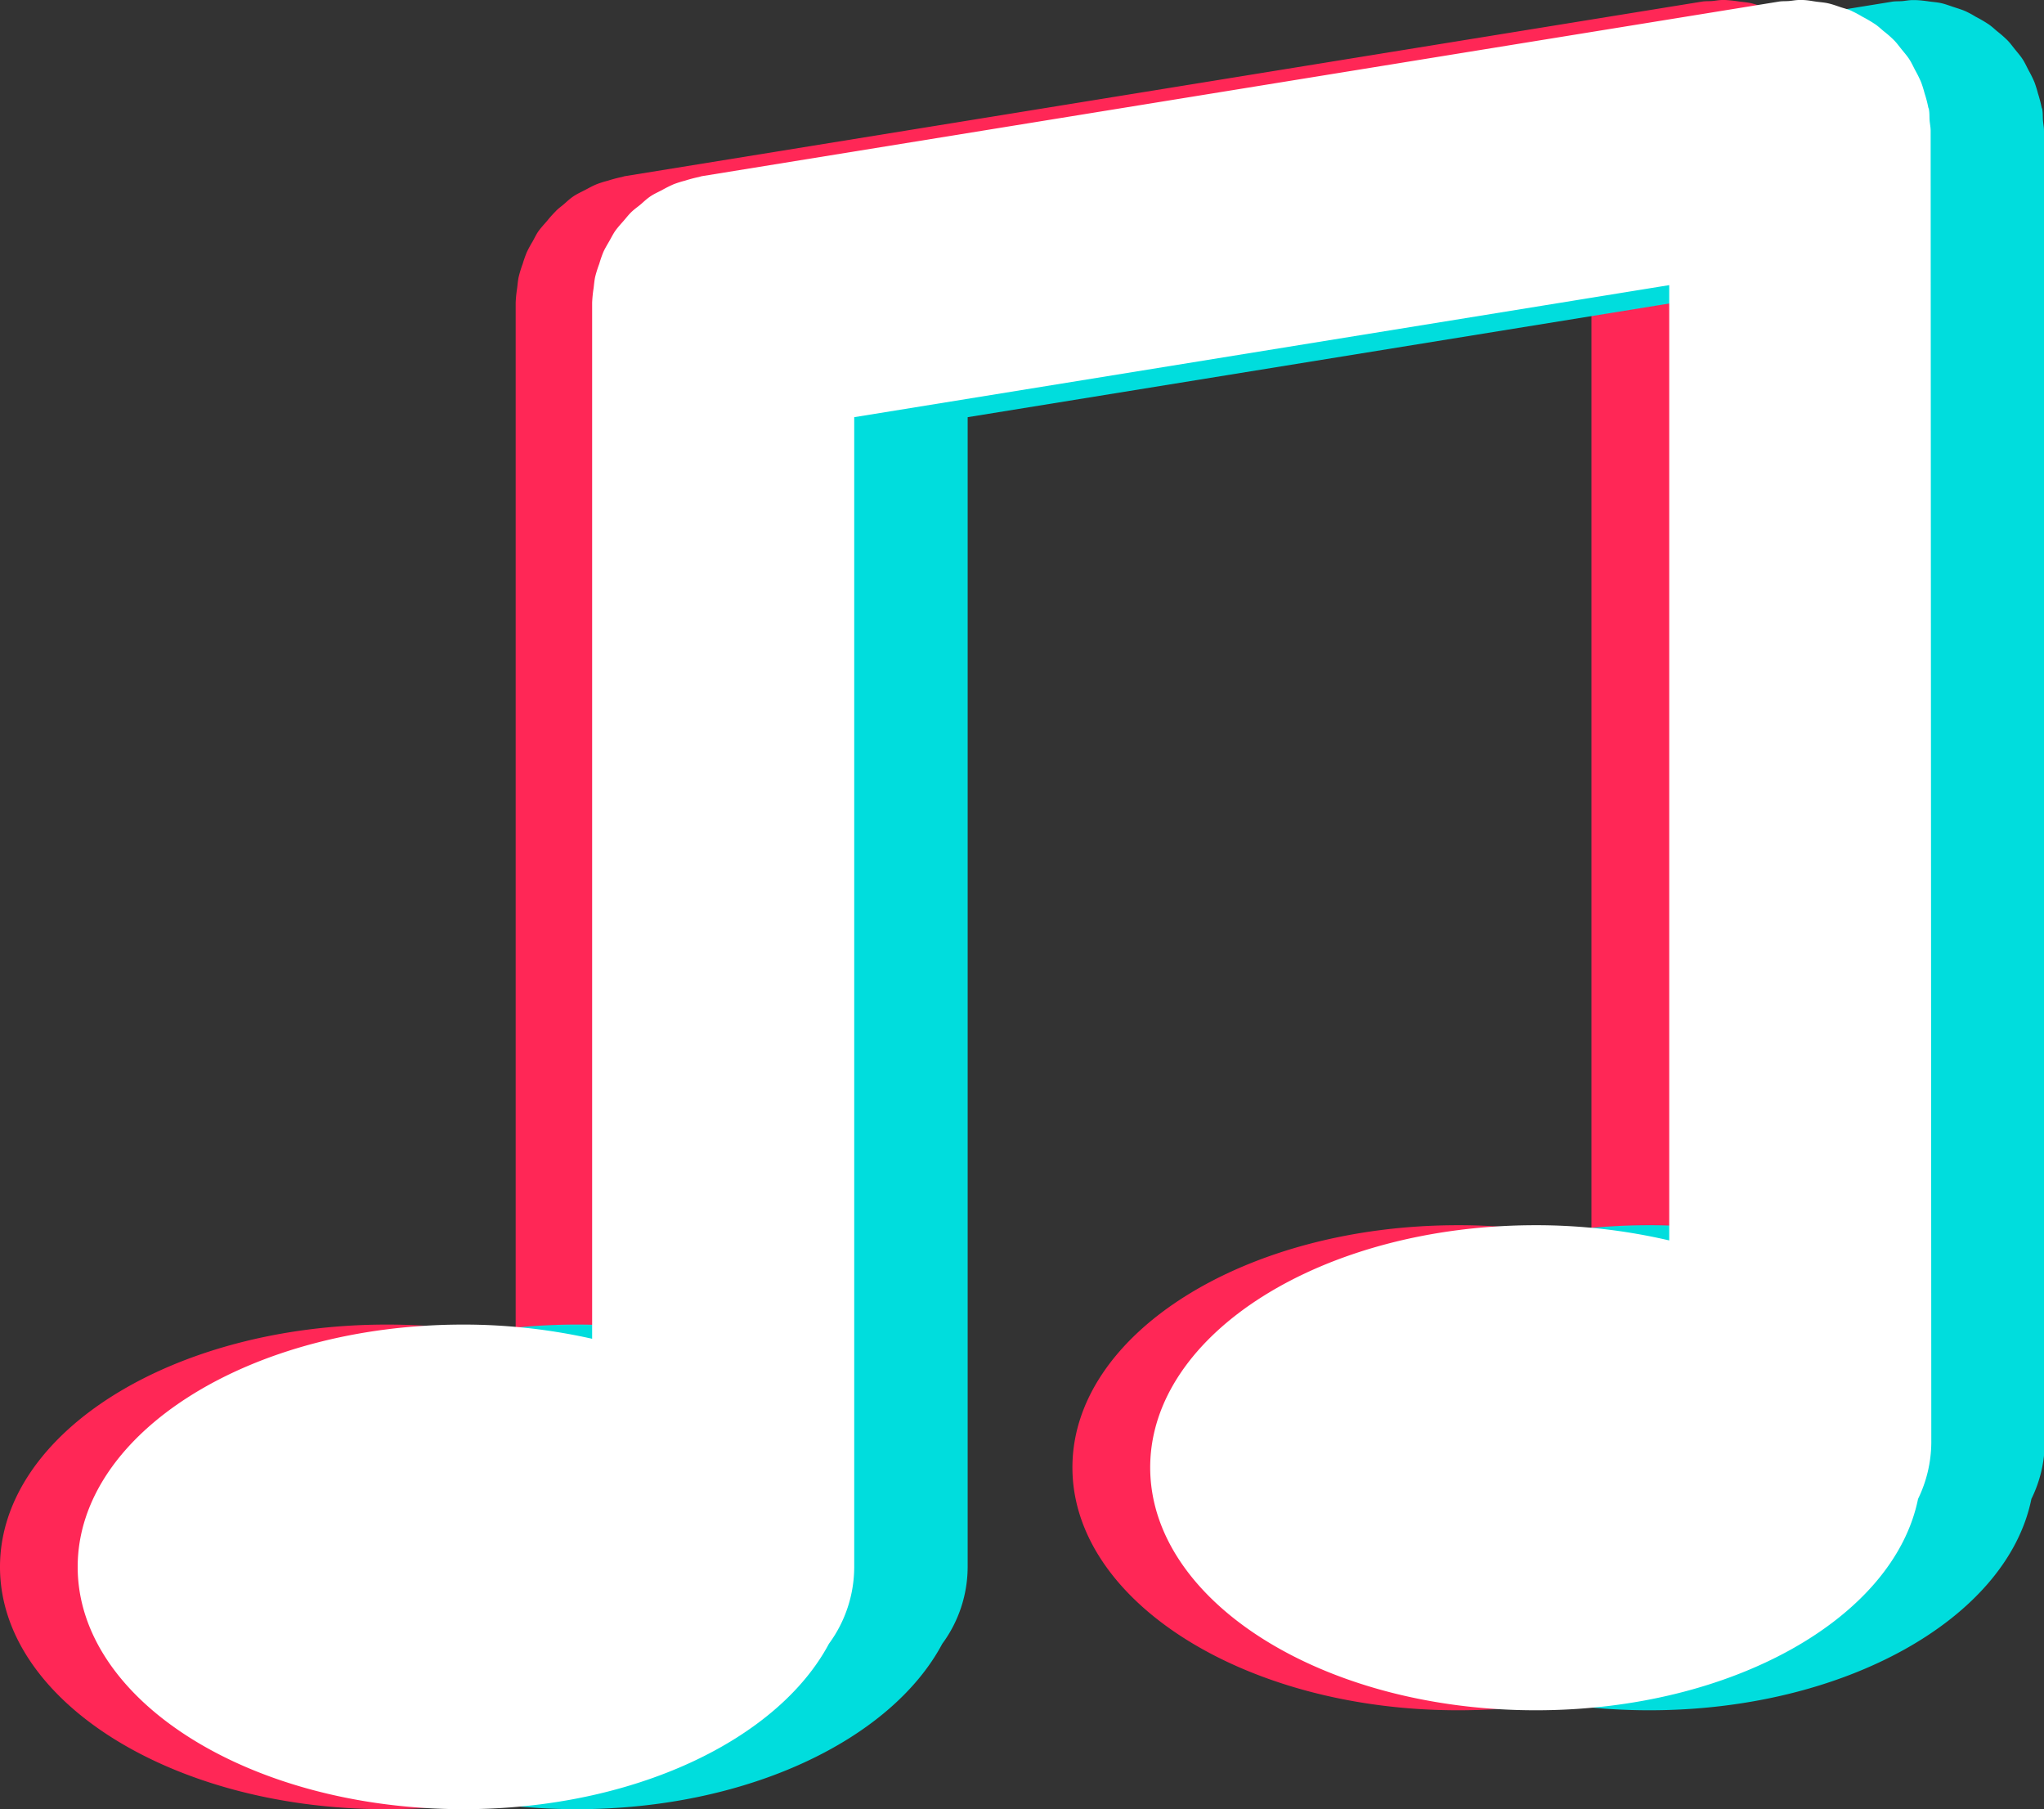 <svg xmlns="http://www.w3.org/2000/svg" viewBox="0 0 218.92 193.72"><rect x="0" y="0" width="218.92" height="193.72" fill="#333333" stroke="none"/><defs><style>.cls-1{fill:#ff2756;}.cls-2{fill:#0dd;}.cls-3{fill:#fff;}</style></defs><g id="Vrstva_2" data-name="Vrstva 2"><g id="_ŽÓť_1" data-name="—ŽÓť_1"><path class="cls-1" d="M198.53,14c0-.38-.09-.73-.12-1.1s0-.76-.06-1.15c0-.1-.06-.18-.08-.28a14.62,14.62,0,0,0-.39-1.48c-.13-.41-.23-.82-.38-1.21a13.64,13.64,0,0,0-.63-1.27c-.21-.4-.39-.8-.63-1.17s-.55-.72-.84-1.08-.53-.7-.84-1a13.44,13.44,0,0,0-1.07-.93c-.32-.27-.62-.56-1-.8s-.85-.5-1.28-.74a11.06,11.06,0,0,0-1.07-.58c-.43-.19-.88-.32-1.33-.47s-.84-.3-1.28-.4-.85-.12-1.28-.18A15,15,0,0,0,184.77,0c-.09,0-.18,0-.28,0-.38,0-.74.08-1.11.11s-.75,0-1.14.07L66.89,18.87l-.28.08a14.62,14.62,0,0,0-1.48.39,12.15,12.15,0,0,0-1.21.38c-.44.18-.85.41-1.27.63s-.8.39-1.17.63-.7.54-1,.81-.73.56-1,.87a12.26,12.26,0,0,0-.89,1c-.29.33-.59.66-.85,1s-.47.79-.69,1.19a13,13,0,0,0-.63,1.16,13.2,13.2,0,0,0-.44,1.25,12.59,12.59,0,0,0-.42,1.36c-.09.4-.12.81-.17,1.22a13.69,13.69,0,0,0-.16,1.57c0,.1,0,.18,0,.28V143.35a63,63,0,0,0-13.79-1.52C18.49,141.83,0,153.45,0,167.78s18.49,25.94,41.31,25.94c18.22,0,33.66-7.42,39.14-17.71a13.91,13.91,0,0,0,2.72-8.23V44.67l87.28-14.14V132.82a62.82,62.82,0,0,0-14.28-1.63c-22.81,0-41.31,11.62-41.31,25.94s18.5,26,41.31,26c21,0,38.33-9.87,40.93-22.63a13.85,13.85,0,0,0,1.43-6Z"/><path class="cls-2" d="M218.92,14c0-.38-.08-.73-.11-1.1s0-.76-.07-1.15c0-.1-.06-.18-.08-.28a14.62,14.62,0,0,0-.39-1.48,12.15,12.15,0,0,0-.38-1.21,13.64,13.64,0,0,0-.63-1.27c-.21-.4-.39-.8-.63-1.17s-.55-.72-.84-1.08-.53-.7-.84-1a13.44,13.44,0,0,0-1.07-.93c-.32-.27-.62-.56-1-.8a14.69,14.69,0,0,0-1.28-.74,10,10,0,0,0-1.07-.58c-.43-.19-.88-.32-1.33-.47s-.84-.3-1.28-.4-.85-.12-1.27-.18-1-.14-1.53-.15c-.09,0-.18,0-.28,0-.38,0-.74.08-1.11.11s-.75,0-1.13.07L87.28,18.87,87,19a14.62,14.62,0,0,0-1.48.39,12.15,12.15,0,0,0-1.21.38c-.44.18-.85.41-1.27.63s-.8.39-1.17.63-.7.54-1.05.81-.72.56-1,.87-.6.67-.89,1-.59.66-.85,1-.46.79-.69,1.19a13,13,0,0,0-.63,1.16,13.2,13.2,0,0,0-.44,1.25,12.59,12.59,0,0,0-.42,1.36c-.09.4-.12.81-.17,1.22a13.69,13.69,0,0,0-.16,1.57c0,.1,0,.18,0,.28V143.35a63,63,0,0,0-13.79-1.52c-22.82,0-41.31,11.62-41.31,25.95s18.49,25.94,41.31,25.94c18.22,0,33.66-7.42,39.14-17.71a13.91,13.91,0,0,0,2.72-8.23V44.67l87.29-14.14V132.82a63,63,0,0,0-14.29-1.63c-22.81,0-41.3,11.62-41.3,25.94s18.49,26,41.3,26c21,0,38.34-9.87,40.93-22.63a13.85,13.85,0,0,0,1.43-6Z"/><path class="cls-3" d="M206.78,14c0-.38-.08-.73-.11-1.1s0-.76-.07-1.15c0-.1-.06-.18-.08-.28a12.38,12.38,0,0,0-.39-1.48,12.15,12.15,0,0,0-.38-1.21,13.64,13.64,0,0,0-.63-1.27c-.21-.4-.39-.8-.63-1.17s-.55-.72-.84-1.08-.53-.7-.84-1a11.88,11.88,0,0,0-1.07-.93c-.32-.27-.62-.56-1-.8a14.51,14.51,0,0,0-1.27-.74,11.21,11.21,0,0,0-1.08-.58C198,1,197.55.91,197.11.76s-.85-.3-1.29-.4S195,.24,194.55.18,193.54,0,193,0c-.1,0-.19,0-.29,0-.38,0-.73.08-1.11.11s-.75,0-1.13.07L75.14,18.87l-.28.08a14.62,14.62,0,0,0-1.48.39,12.15,12.15,0,0,0-1.21.38,13.46,13.46,0,0,0-1.26.63c-.4.21-.81.39-1.18.63s-.7.54-1,.81-.73.56-1.06.87-.6.67-.89,1-.59.66-.84,1-.47.79-.7,1.19-.45.76-.63,1.16a13.15,13.15,0,0,0-.43,1.25,12.64,12.64,0,0,0-.43,1.36c-.09.4-.12.81-.17,1.22a13.69,13.69,0,0,0-.16,1.57c0,.1,0,.18,0,.28V143.35a63,63,0,0,0-13.79-1.52c-22.81,0-41.31,11.62-41.31,25.95s18.5,25.94,41.31,25.94c18.22,0,33.66-7.42,39.15-17.71a13.9,13.9,0,0,0,2.71-8.23V44.67l87.29-14.14V132.82a63,63,0,0,0-14.29-1.63c-22.81,0-41.3,11.62-41.3,25.94s18.49,26,41.3,26c21,0,38.34-9.87,40.94-22.63a14,14,0,0,0,1.42-6Z"/></g></g></svg>